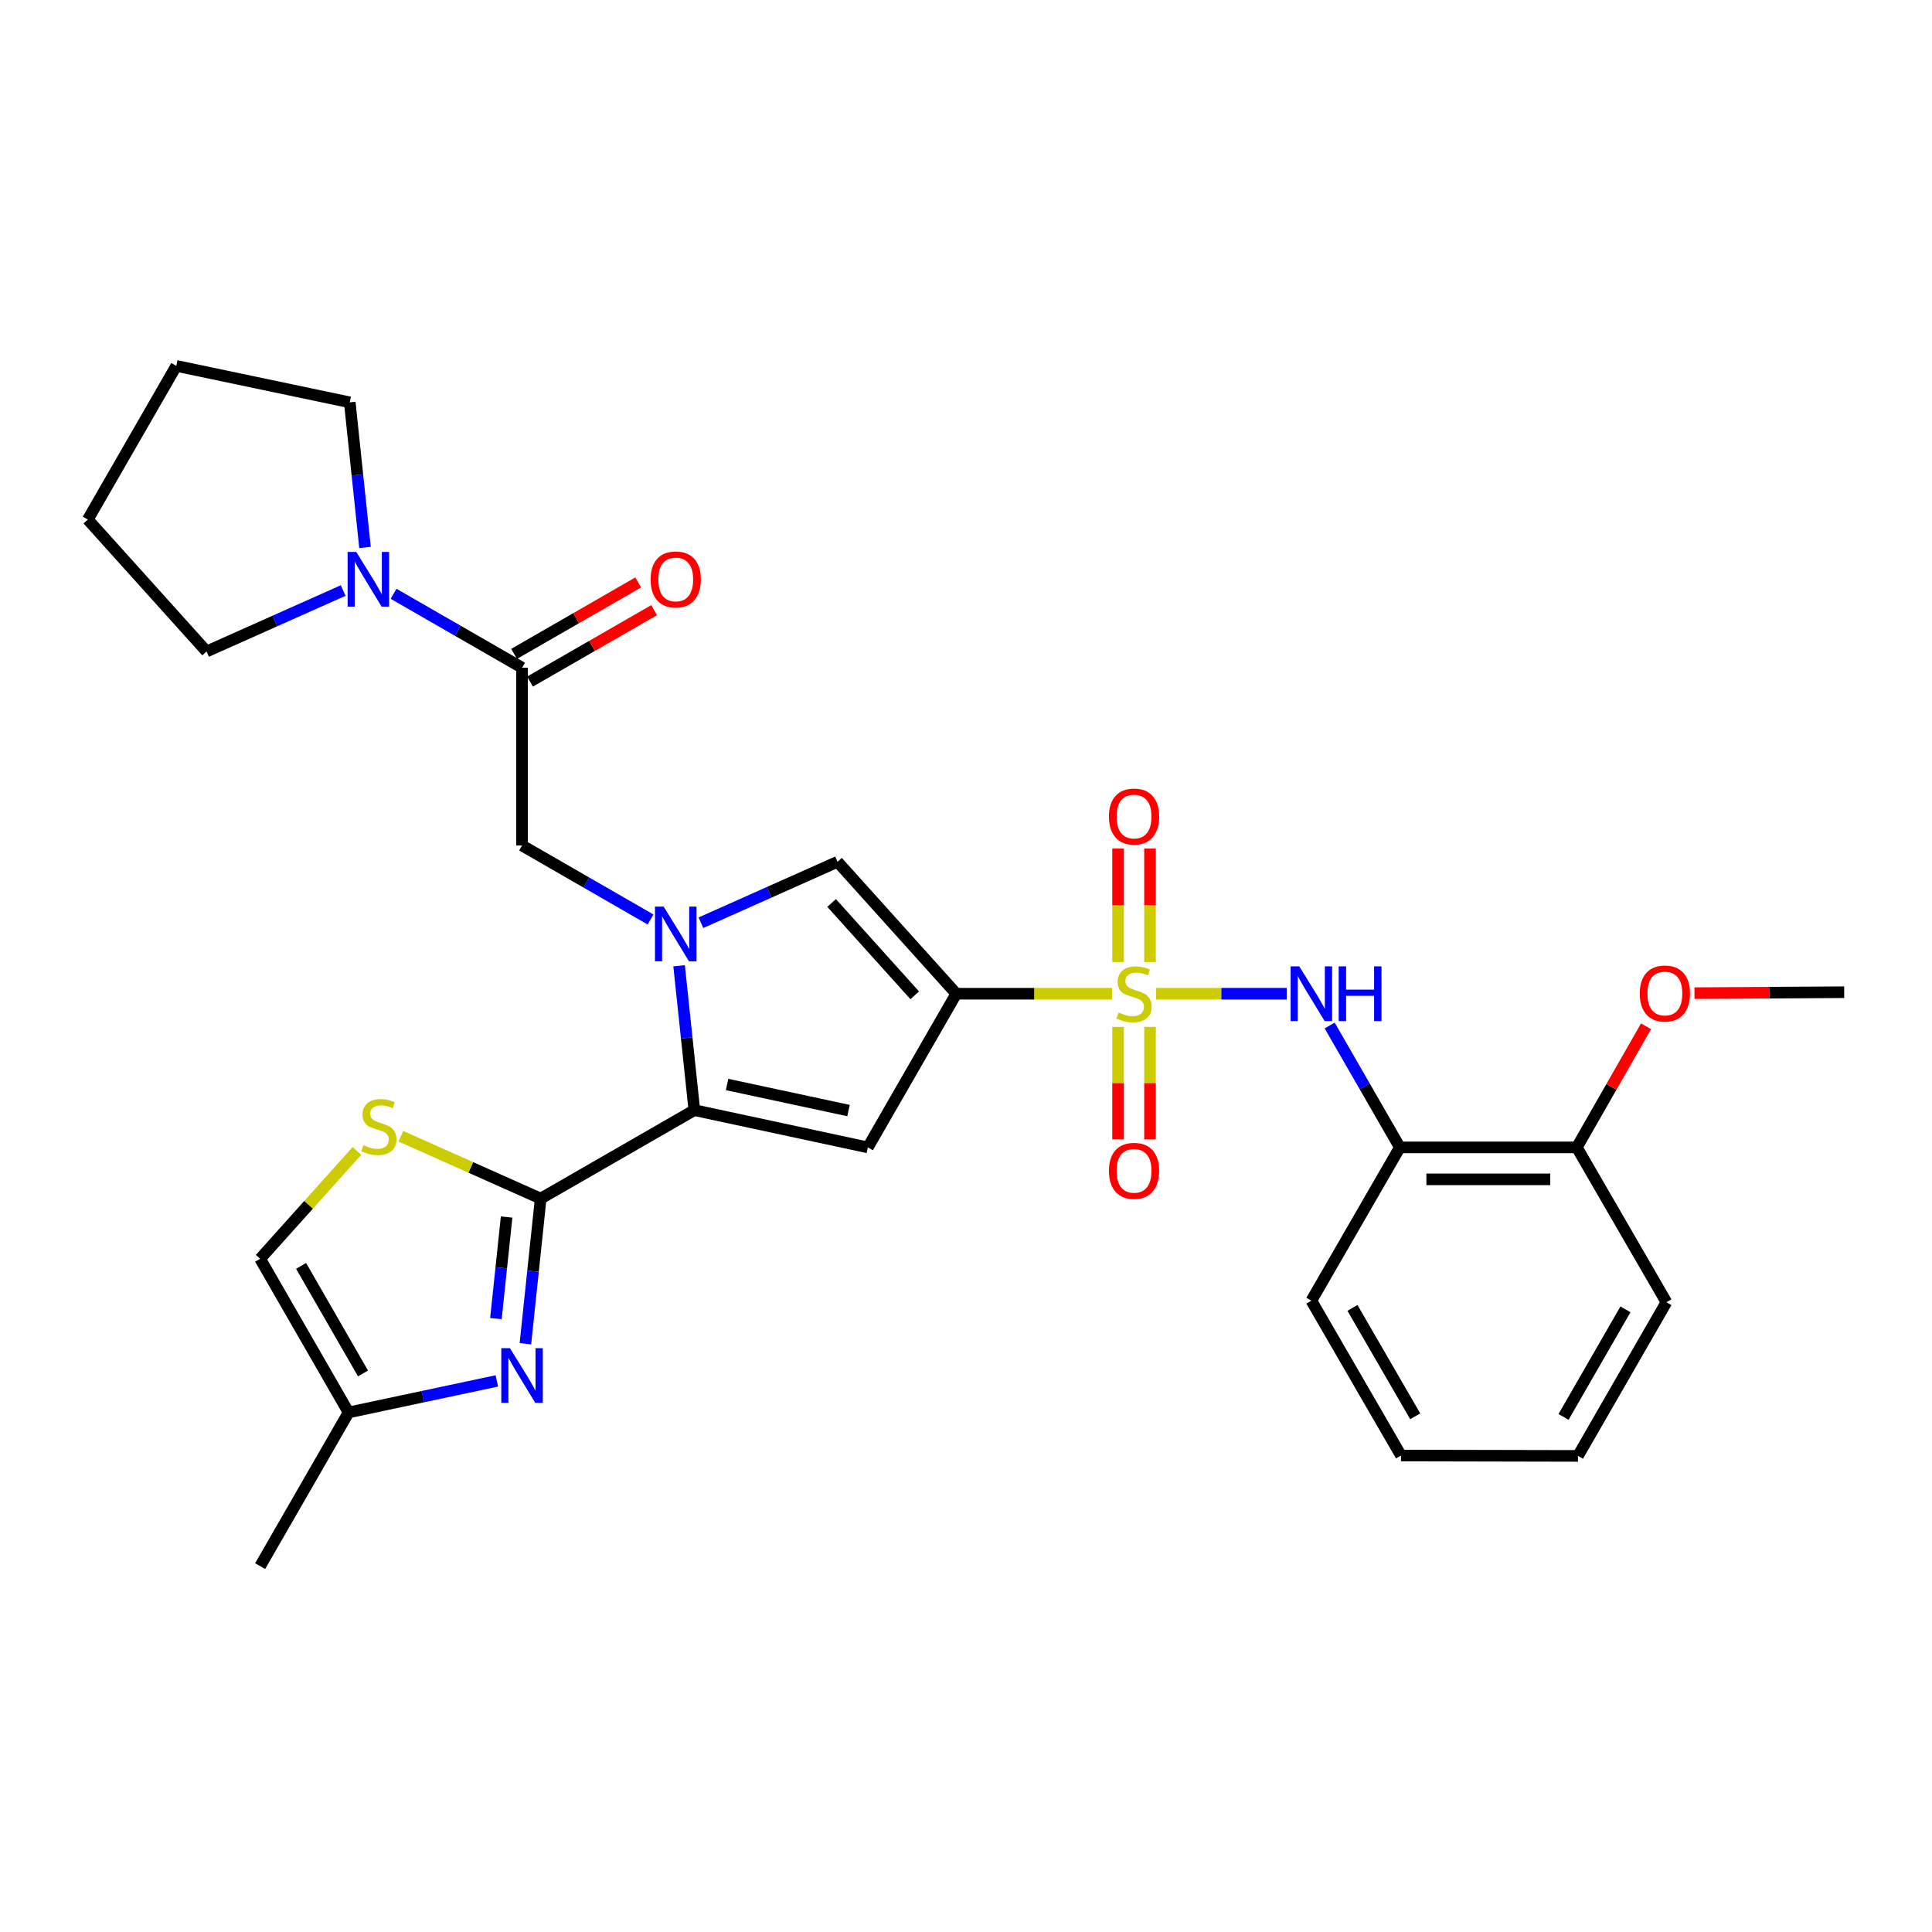 <?xml version='1.0' encoding='iso-8859-1'?>
<svg version='1.1' baseProfile='full'
              xmlns='http://www.w3.org/2000/svg'
                      xmlns:rdkit='http://www.rdkit.org/xml'
                      xmlns:xlink='http://www.w3.org/1999/xlink'
                  xml:space='preserve'
width='1000px' height='1000px' viewBox='0 0 1000 1000'>
<!-- END OF HEADER -->
<rect style='opacity:1.0;fill:#FFFFFF;stroke:none' width='1000' height='1000' x='0' y='0'> </rect>
<path class='bond-0' d='M 575.599,514.351 L 535.286,514.351' style='fill:none;fill-rule:evenodd;stroke:#CCCC00;stroke-width:6px;stroke-linecap:butt;stroke-linejoin:miter;stroke-opacity:1' />
<path class='bond-0' d='M 535.286,514.351 L 494.974,514.351' style='fill:none;fill-rule:evenodd;stroke:#000000;stroke-width:6px;stroke-linecap:butt;stroke-linejoin:miter;stroke-opacity:1' />
<path class='bond-7' d='M 598.353,514.351 L 632.183,514.351' style='fill:none;fill-rule:evenodd;stroke:#CCCC00;stroke-width:6px;stroke-linecap:butt;stroke-linejoin:miter;stroke-opacity:1' />
<path class='bond-7' d='M 632.183,514.351 L 666.012,514.351' style='fill:none;fill-rule:evenodd;stroke:#0000FF;stroke-width:6px;stroke-linecap:butt;stroke-linejoin:miter;stroke-opacity:1' />
<path class='bond-15' d='M 595.247,497.936 L 595.247,468.574' style='fill:none;fill-rule:evenodd;stroke:#CCCC00;stroke-width:6px;stroke-linecap:butt;stroke-linejoin:miter;stroke-opacity:1' />
<path class='bond-15' d='M 595.247,468.574 L 595.247,439.211' style='fill:none;fill-rule:evenodd;stroke:#FF0000;stroke-width:6px;stroke-linecap:butt;stroke-linejoin:miter;stroke-opacity:1' />
<path class='bond-15' d='M 578.71,497.936 L 578.71,468.574' style='fill:none;fill-rule:evenodd;stroke:#CCCC00;stroke-width:6px;stroke-linecap:butt;stroke-linejoin:miter;stroke-opacity:1' />
<path class='bond-15' d='M 578.71,468.574 L 578.71,439.211' style='fill:none;fill-rule:evenodd;stroke:#FF0000;stroke-width:6px;stroke-linecap:butt;stroke-linejoin:miter;stroke-opacity:1' />
<path class='bond-16' d='M 578.71,531.521 L 578.71,560.641' style='fill:none;fill-rule:evenodd;stroke:#CCCC00;stroke-width:6px;stroke-linecap:butt;stroke-linejoin:miter;stroke-opacity:1' />
<path class='bond-16' d='M 578.71,560.641 L 578.71,589.761' style='fill:none;fill-rule:evenodd;stroke:#FF0000;stroke-width:6px;stroke-linecap:butt;stroke-linejoin:miter;stroke-opacity:1' />
<path class='bond-16' d='M 595.247,531.521 L 595.247,560.641' style='fill:none;fill-rule:evenodd;stroke:#CCCC00;stroke-width:6px;stroke-linecap:butt;stroke-linejoin:miter;stroke-opacity:1' />
<path class='bond-16' d='M 595.247,560.641 L 595.247,589.761' style='fill:none;fill-rule:evenodd;stroke:#FF0000;stroke-width:6px;stroke-linecap:butt;stroke-linejoin:miter;stroke-opacity:1' />
<path class='bond-3' d='M 494.974,514.351 L 449.193,593.888' style='fill:none;fill-rule:evenodd;stroke:#000000;stroke-width:6px;stroke-linecap:butt;stroke-linejoin:miter;stroke-opacity:1' />
<path class='bond-5' d='M 494.974,514.351 L 433.51,446.069' style='fill:none;fill-rule:evenodd;stroke:#000000;stroke-width:6px;stroke-linecap:butt;stroke-linejoin:miter;stroke-opacity:1' />
<path class='bond-5' d='M 473.463,515.173 L 430.438,467.375' style='fill:none;fill-rule:evenodd;stroke:#000000;stroke-width:6px;stroke-linecap:butt;stroke-linejoin:miter;stroke-opacity:1' />
<path class='bond-1' d='M 362.788,477.613 L 398.149,461.841' style='fill:none;fill-rule:evenodd;stroke:#0000FF;stroke-width:6px;stroke-linecap:butt;stroke-linejoin:miter;stroke-opacity:1' />
<path class='bond-1' d='M 398.149,461.841 L 433.51,446.069' style='fill:none;fill-rule:evenodd;stroke:#000000;stroke-width:6px;stroke-linecap:butt;stroke-linejoin:miter;stroke-opacity:1' />
<path class='bond-10' d='M 336.721,475.921 L 303.465,456.773' style='fill:none;fill-rule:evenodd;stroke:#0000FF;stroke-width:6px;stroke-linecap:butt;stroke-linejoin:miter;stroke-opacity:1' />
<path class='bond-10' d='M 303.465,456.773 L 270.21,437.626' style='fill:none;fill-rule:evenodd;stroke:#000000;stroke-width:6px;stroke-linecap:butt;stroke-linejoin:miter;stroke-opacity:1' />
<path class='bond-30' d='M 351.495,499.878 L 355.444,537.245' style='fill:none;fill-rule:evenodd;stroke:#0000FF;stroke-width:6px;stroke-linecap:butt;stroke-linejoin:miter;stroke-opacity:1' />
<path class='bond-30' d='M 355.444,537.245 L 359.394,574.612' style='fill:none;fill-rule:evenodd;stroke:#000000;stroke-width:6px;stroke-linecap:butt;stroke-linejoin:miter;stroke-opacity:1' />
<path class='bond-2' d='M 359.394,574.612 L 449.193,593.888' style='fill:none;fill-rule:evenodd;stroke:#000000;stroke-width:6px;stroke-linecap:butt;stroke-linejoin:miter;stroke-opacity:1' />
<path class='bond-2' d='M 376.334,561.334 L 439.194,574.827' style='fill:none;fill-rule:evenodd;stroke:#000000;stroke-width:6px;stroke-linecap:butt;stroke-linejoin:miter;stroke-opacity:1' />
<path class='bond-4' d='M 359.394,574.612 L 279.857,620.394' style='fill:none;fill-rule:evenodd;stroke:#000000;stroke-width:6px;stroke-linecap:butt;stroke-linejoin:miter;stroke-opacity:1' />
<path class='bond-6' d='M 279.857,620.394 L 275.9,657.958' style='fill:none;fill-rule:evenodd;stroke:#000000;stroke-width:6px;stroke-linecap:butt;stroke-linejoin:miter;stroke-opacity:1' />
<path class='bond-6' d='M 275.9,657.958 L 271.944,695.522' style='fill:none;fill-rule:evenodd;stroke:#0000FF;stroke-width:6px;stroke-linecap:butt;stroke-linejoin:miter;stroke-opacity:1' />
<path class='bond-6' d='M 262.223,629.931 L 259.454,656.226' style='fill:none;fill-rule:evenodd;stroke:#000000;stroke-width:6px;stroke-linecap:butt;stroke-linejoin:miter;stroke-opacity:1' />
<path class='bond-6' d='M 259.454,656.226 L 256.684,682.521' style='fill:none;fill-rule:evenodd;stroke:#0000FF;stroke-width:6px;stroke-linecap:butt;stroke-linejoin:miter;stroke-opacity:1' />
<path class='bond-8' d='M 279.857,620.394 L 243.671,604.252' style='fill:none;fill-rule:evenodd;stroke:#000000;stroke-width:6px;stroke-linecap:butt;stroke-linejoin:miter;stroke-opacity:1' />
<path class='bond-8' d='M 243.671,604.252 L 207.485,588.11' style='fill:none;fill-rule:evenodd;stroke:#CCCC00;stroke-width:6px;stroke-linecap:butt;stroke-linejoin:miter;stroke-opacity:1' />
<path class='bond-13' d='M 257.175,714.756 L 218.802,722.916' style='fill:none;fill-rule:evenodd;stroke:#0000FF;stroke-width:6px;stroke-linecap:butt;stroke-linejoin:miter;stroke-opacity:1' />
<path class='bond-13' d='M 218.802,722.916 L 180.429,731.076' style='fill:none;fill-rule:evenodd;stroke:#000000;stroke-width:6px;stroke-linecap:butt;stroke-linejoin:miter;stroke-opacity:1' />
<path class='bond-12' d='M 688.237,530.805 L 706.4,562.347' style='fill:none;fill-rule:evenodd;stroke:#0000FF;stroke-width:6px;stroke-linecap:butt;stroke-linejoin:miter;stroke-opacity:1' />
<path class='bond-12' d='M 706.4,562.347 L 724.562,593.888' style='fill:none;fill-rule:evenodd;stroke:#000000;stroke-width:6px;stroke-linecap:butt;stroke-linejoin:miter;stroke-opacity:1' />
<path class='bond-14' d='M 184.731,595.723 L 159.689,623.636' style='fill:none;fill-rule:evenodd;stroke:#CCCC00;stroke-width:6px;stroke-linecap:butt;stroke-linejoin:miter;stroke-opacity:1' />
<path class='bond-14' d='M 159.689,623.636 L 134.647,651.549' style='fill:none;fill-rule:evenodd;stroke:#000000;stroke-width:6px;stroke-linecap:butt;stroke-linejoin:miter;stroke-opacity:1' />
<path class='bond-9' d='M 270.21,345.621 L 270.21,437.626' style='fill:none;fill-rule:evenodd;stroke:#000000;stroke-width:6px;stroke-linecap:butt;stroke-linejoin:miter;stroke-opacity:1' />
<path class='bond-11' d='M 270.21,345.621 L 236.954,326.481' style='fill:none;fill-rule:evenodd;stroke:#000000;stroke-width:6px;stroke-linecap:butt;stroke-linejoin:miter;stroke-opacity:1' />
<path class='bond-11' d='M 236.954,326.481 L 203.698,307.342' style='fill:none;fill-rule:evenodd;stroke:#0000FF;stroke-width:6px;stroke-linecap:butt;stroke-linejoin:miter;stroke-opacity:1' />
<path class='bond-17' d='M 274.335,352.788 L 306.46,334.298' style='fill:none;fill-rule:evenodd;stroke:#000000;stroke-width:6px;stroke-linecap:butt;stroke-linejoin:miter;stroke-opacity:1' />
<path class='bond-17' d='M 306.46,334.298 L 338.586,315.809' style='fill:none;fill-rule:evenodd;stroke:#FF0000;stroke-width:6px;stroke-linecap:butt;stroke-linejoin:miter;stroke-opacity:1' />
<path class='bond-17' d='M 266.085,338.455 L 298.211,319.965' style='fill:none;fill-rule:evenodd;stroke:#000000;stroke-width:6px;stroke-linecap:butt;stroke-linejoin:miter;stroke-opacity:1' />
<path class='bond-17' d='M 298.211,319.965 L 330.337,301.476' style='fill:none;fill-rule:evenodd;stroke:#FF0000;stroke-width:6px;stroke-linecap:butt;stroke-linejoin:miter;stroke-opacity:1' />
<path class='bond-20' d='M 188.933,283.377 L 184.984,245.813' style='fill:none;fill-rule:evenodd;stroke:#0000FF;stroke-width:6px;stroke-linecap:butt;stroke-linejoin:miter;stroke-opacity:1' />
<path class='bond-20' d='M 184.984,245.813 L 181.035,208.249' style='fill:none;fill-rule:evenodd;stroke:#000000;stroke-width:6px;stroke-linecap:butt;stroke-linejoin:miter;stroke-opacity:1' />
<path class='bond-21' d='M 177.631,305.655 L 142.275,321.43' style='fill:none;fill-rule:evenodd;stroke:#0000FF;stroke-width:6px;stroke-linecap:butt;stroke-linejoin:miter;stroke-opacity:1' />
<path class='bond-21' d='M 142.275,321.43 L 106.919,337.206' style='fill:none;fill-rule:evenodd;stroke:#000000;stroke-width:6px;stroke-linecap:butt;stroke-linejoin:miter;stroke-opacity:1' />
<path class='bond-18' d='M 724.562,593.888 L 816.153,593.888' style='fill:none;fill-rule:evenodd;stroke:#000000;stroke-width:6px;stroke-linecap:butt;stroke-linejoin:miter;stroke-opacity:1' />
<path class='bond-18' d='M 738.301,610.425 L 802.415,610.425' style='fill:none;fill-rule:evenodd;stroke:#000000;stroke-width:6px;stroke-linecap:butt;stroke-linejoin:miter;stroke-opacity:1' />
<path class='bond-22' d='M 724.562,593.888 L 678.762,673.241' style='fill:none;fill-rule:evenodd;stroke:#000000;stroke-width:6px;stroke-linecap:butt;stroke-linejoin:miter;stroke-opacity:1' />
<path class='bond-23' d='M 180.429,731.076 L 134.647,810.622' style='fill:none;fill-rule:evenodd;stroke:#000000;stroke-width:6px;stroke-linecap:butt;stroke-linejoin:miter;stroke-opacity:1' />
<path class='bond-32' d='M 180.429,731.076 L 134.647,651.549' style='fill:none;fill-rule:evenodd;stroke:#000000;stroke-width:6px;stroke-linecap:butt;stroke-linejoin:miter;stroke-opacity:1' />
<path class='bond-32' d='M 187.894,710.897 L 155.847,655.227' style='fill:none;fill-rule:evenodd;stroke:#000000;stroke-width:6px;stroke-linecap:butt;stroke-linejoin:miter;stroke-opacity:1' />
<path class='bond-19' d='M 816.153,593.888 L 834.071,562.551' style='fill:none;fill-rule:evenodd;stroke:#000000;stroke-width:6px;stroke-linecap:butt;stroke-linejoin:miter;stroke-opacity:1' />
<path class='bond-19' d='M 834.071,562.551 L 851.989,531.214' style='fill:none;fill-rule:evenodd;stroke:#FF0000;stroke-width:6px;stroke-linecap:butt;stroke-linejoin:miter;stroke-opacity:1' />
<path class='bond-24' d='M 816.153,593.888 L 862.541,674.031' style='fill:none;fill-rule:evenodd;stroke:#000000;stroke-width:6px;stroke-linecap:butt;stroke-linejoin:miter;stroke-opacity:1' />
<path class='bond-25' d='M 877.062,514.059 L 915.804,513.81' style='fill:none;fill-rule:evenodd;stroke:#FF0000;stroke-width:6px;stroke-linecap:butt;stroke-linejoin:miter;stroke-opacity:1' />
<path class='bond-25' d='M 915.804,513.81 L 954.545,513.561' style='fill:none;fill-rule:evenodd;stroke:#000000;stroke-width:6px;stroke-linecap:butt;stroke-linejoin:miter;stroke-opacity:1' />
<path class='bond-27' d='M 181.035,208.249 L 91.254,189.378' style='fill:none;fill-rule:evenodd;stroke:#000000;stroke-width:6px;stroke-linecap:butt;stroke-linejoin:miter;stroke-opacity:1' />
<path class='bond-26' d='M 106.919,337.206 L 45.455,268.924' style='fill:none;fill-rule:evenodd;stroke:#000000;stroke-width:6px;stroke-linecap:butt;stroke-linejoin:miter;stroke-opacity:1' />
<path class='bond-28' d='M 678.762,673.241 L 725.16,753.384' style='fill:none;fill-rule:evenodd;stroke:#000000;stroke-width:6px;stroke-linecap:butt;stroke-linejoin:miter;stroke-opacity:1' />
<path class='bond-28' d='M 700.034,676.976 L 732.512,733.077' style='fill:none;fill-rule:evenodd;stroke:#000000;stroke-width:6px;stroke-linecap:butt;stroke-linejoin:miter;stroke-opacity:1' />
<path class='bond-31' d='M 862.541,674.031 L 816.75,753.577' style='fill:none;fill-rule:evenodd;stroke:#000000;stroke-width:6px;stroke-linecap:butt;stroke-linejoin:miter;stroke-opacity:1' />
<path class='bond-31' d='M 841.34,677.712 L 809.287,733.394' style='fill:none;fill-rule:evenodd;stroke:#000000;stroke-width:6px;stroke-linecap:butt;stroke-linejoin:miter;stroke-opacity:1' />
<path class='bond-33' d='M 45.455,268.924 L 91.254,189.378' style='fill:none;fill-rule:evenodd;stroke:#000000;stroke-width:6px;stroke-linecap:butt;stroke-linejoin:miter;stroke-opacity:1' />
<path class='bond-29' d='M 725.16,753.384 L 816.75,753.577' style='fill:none;fill-rule:evenodd;stroke:#000000;stroke-width:6px;stroke-linecap:butt;stroke-linejoin:miter;stroke-opacity:1' />
<path  class='atom-0' d='M 578.979 524.071
Q 579.299 524.191, 580.619 524.751
Q 581.939 525.311, 583.379 525.671
Q 584.859 525.991, 586.299 525.991
Q 588.979 525.991, 590.539 524.711
Q 592.099 523.391, 592.099 521.111
Q 592.099 519.551, 591.299 518.591
Q 590.539 517.631, 589.339 517.111
Q 588.139 516.591, 586.139 515.991
Q 583.619 515.231, 582.099 514.511
Q 580.619 513.791, 579.539 512.271
Q 578.499 510.751, 578.499 508.191
Q 578.499 504.631, 580.899 502.431
Q 583.339 500.231, 588.139 500.231
Q 591.419 500.231, 595.139 501.791
L 594.219 504.871
Q 590.819 503.471, 588.259 503.471
Q 585.499 503.471, 583.979 504.631
Q 582.459 505.751, 582.499 507.711
Q 582.499 509.231, 583.259 510.151
Q 584.059 511.071, 585.179 511.591
Q 586.339 512.111, 588.259 512.711
Q 590.819 513.511, 592.339 514.311
Q 593.859 515.111, 594.939 516.751
Q 596.059 518.351, 596.059 521.111
Q 596.059 525.031, 593.419 527.151
Q 590.819 529.231, 586.459 529.231
Q 583.939 529.231, 582.019 528.671
Q 580.139 528.151, 577.899 527.231
L 578.979 524.071
' fill='#CCCC00'/>
<path  class='atom-2' d='M 343.496 469.266
L 352.776 484.266
Q 353.696 485.746, 355.176 488.426
Q 356.656 491.106, 356.736 491.266
L 356.736 469.266
L 360.496 469.266
L 360.496 497.586
L 356.616 497.586
L 346.656 481.186
Q 345.496 479.266, 344.256 477.066
Q 343.056 474.866, 342.696 474.186
L 342.696 497.586
L 339.016 497.586
L 339.016 469.266
L 343.496 469.266
' fill='#0000FF'/>
<path  class='atom-7' d='M 263.95 697.825
L 273.23 712.825
Q 274.15 714.305, 275.63 716.985
Q 277.11 719.665, 277.19 719.825
L 277.19 697.825
L 280.95 697.825
L 280.95 726.145
L 277.07 726.145
L 267.11 709.745
Q 265.95 707.825, 264.71 705.625
Q 263.51 703.425, 263.15 702.745
L 263.15 726.145
L 259.47 726.145
L 259.47 697.825
L 263.95 697.825
' fill='#0000FF'/>
<path  class='atom-8' d='M 672.502 500.191
L 681.782 515.191
Q 682.702 516.671, 684.182 519.351
Q 685.662 522.031, 685.742 522.191
L 685.742 500.191
L 689.502 500.191
L 689.502 528.511
L 685.622 528.511
L 675.662 512.111
Q 674.502 510.191, 673.262 507.991
Q 672.062 505.791, 671.702 505.111
L 671.702 528.511
L 668.022 528.511
L 668.022 500.191
L 672.502 500.191
' fill='#0000FF'/>
<path  class='atom-8' d='M 692.902 500.191
L 696.742 500.191
L 696.742 512.231
L 711.222 512.231
L 711.222 500.191
L 715.062 500.191
L 715.062 528.511
L 711.222 528.511
L 711.222 515.431
L 696.742 515.431
L 696.742 528.511
L 692.902 528.511
L 692.902 500.191
' fill='#0000FF'/>
<path  class='atom-9' d='M 188.112 592.757
Q 188.432 592.877, 189.752 593.437
Q 191.072 593.997, 192.512 594.357
Q 193.992 594.677, 195.432 594.677
Q 198.112 594.677, 199.672 593.397
Q 201.232 592.077, 201.232 589.797
Q 201.232 588.237, 200.432 587.277
Q 199.672 586.317, 198.472 585.797
Q 197.272 585.277, 195.272 584.677
Q 192.752 583.917, 191.232 583.197
Q 189.752 582.477, 188.672 580.957
Q 187.632 579.437, 187.632 576.877
Q 187.632 573.317, 190.032 571.117
Q 192.472 568.917, 197.272 568.917
Q 200.552 568.917, 204.272 570.477
L 203.352 573.557
Q 199.952 572.157, 197.392 572.157
Q 194.632 572.157, 193.112 573.317
Q 191.592 574.437, 191.632 576.397
Q 191.632 577.917, 192.392 578.837
Q 193.192 579.757, 194.312 580.277
Q 195.472 580.797, 197.392 581.397
Q 199.952 582.197, 201.472 582.997
Q 202.992 583.797, 204.072 585.437
Q 205.192 587.037, 205.192 589.797
Q 205.192 593.717, 202.552 595.837
Q 199.952 597.917, 195.592 597.917
Q 193.072 597.917, 191.152 597.357
Q 189.272 596.837, 187.032 595.917
L 188.112 592.757
' fill='#CCCC00'/>
<path  class='atom-12' d='M 184.404 285.68
L 193.684 300.68
Q 194.604 302.16, 196.084 304.84
Q 197.564 307.52, 197.644 307.68
L 197.644 285.68
L 201.404 285.68
L 201.404 314
L 197.524 314
L 187.564 297.6
Q 186.404 295.68, 185.164 293.48
Q 183.964 291.28, 183.604 290.6
L 183.604 314
L 179.924 314
L 179.924 285.68
L 184.404 285.68
' fill='#0000FF'/>
<path  class='atom-16' d='M 573.979 422.647
Q 573.979 415.847, 577.339 412.047
Q 580.699 408.247, 586.979 408.247
Q 593.259 408.247, 596.619 412.047
Q 599.979 415.847, 599.979 422.647
Q 599.979 429.527, 596.579 433.447
Q 593.179 437.327, 586.979 437.327
Q 580.739 437.327, 577.339 433.447
Q 573.979 429.567, 573.979 422.647
M 586.979 434.127
Q 591.299 434.127, 593.619 431.247
Q 595.979 428.327, 595.979 422.647
Q 595.979 417.087, 593.619 414.287
Q 591.299 411.447, 586.979 411.447
Q 582.659 411.447, 580.299 414.247
Q 577.979 417.047, 577.979 422.647
Q 577.979 428.367, 580.299 431.247
Q 582.659 434.127, 586.979 434.127
' fill='#FF0000'/>
<path  class='atom-17' d='M 573.979 606.022
Q 573.979 599.222, 577.339 595.422
Q 580.699 591.622, 586.979 591.622
Q 593.259 591.622, 596.619 595.422
Q 599.979 599.222, 599.979 606.022
Q 599.979 612.902, 596.579 616.822
Q 593.179 620.702, 586.979 620.702
Q 580.739 620.702, 577.339 616.822
Q 573.979 612.942, 573.979 606.022
M 586.979 617.502
Q 591.299 617.502, 593.619 614.622
Q 595.979 611.702, 595.979 606.022
Q 595.979 600.462, 593.619 597.662
Q 591.299 594.822, 586.979 594.822
Q 582.659 594.822, 580.299 597.622
Q 577.979 600.422, 577.979 606.022
Q 577.979 611.742, 580.299 614.622
Q 582.659 617.502, 586.979 617.502
' fill='#FF0000'/>
<path  class='atom-18' d='M 336.756 299.92
Q 336.756 293.12, 340.116 289.32
Q 343.476 285.52, 349.756 285.52
Q 356.036 285.52, 359.396 289.32
Q 362.756 293.12, 362.756 299.92
Q 362.756 306.8, 359.356 310.72
Q 355.956 314.6, 349.756 314.6
Q 343.516 314.6, 340.116 310.72
Q 336.756 306.84, 336.756 299.92
M 349.756 311.4
Q 354.076 311.4, 356.396 308.52
Q 358.756 305.6, 358.756 299.92
Q 358.756 294.36, 356.396 291.56
Q 354.076 288.72, 349.756 288.72
Q 345.436 288.72, 343.076 291.52
Q 340.756 294.32, 340.756 299.92
Q 340.756 305.64, 343.076 308.52
Q 345.436 311.4, 349.756 311.4
' fill='#FF0000'/>
<path  class='atom-20' d='M 848.742 514.238
Q 848.742 507.438, 852.102 503.638
Q 855.462 499.838, 861.742 499.838
Q 868.022 499.838, 871.382 503.638
Q 874.742 507.438, 874.742 514.238
Q 874.742 521.118, 871.342 525.038
Q 867.942 528.918, 861.742 528.918
Q 855.502 528.918, 852.102 525.038
Q 848.742 521.158, 848.742 514.238
M 861.742 525.718
Q 866.062 525.718, 868.382 522.838
Q 870.742 519.918, 870.742 514.238
Q 870.742 508.678, 868.382 505.878
Q 866.062 503.038, 861.742 503.038
Q 857.422 503.038, 855.062 505.838
Q 852.742 508.638, 852.742 514.238
Q 852.742 519.958, 855.062 522.838
Q 857.422 525.718, 861.742 525.718
' fill='#FF0000'/>
</svg>
